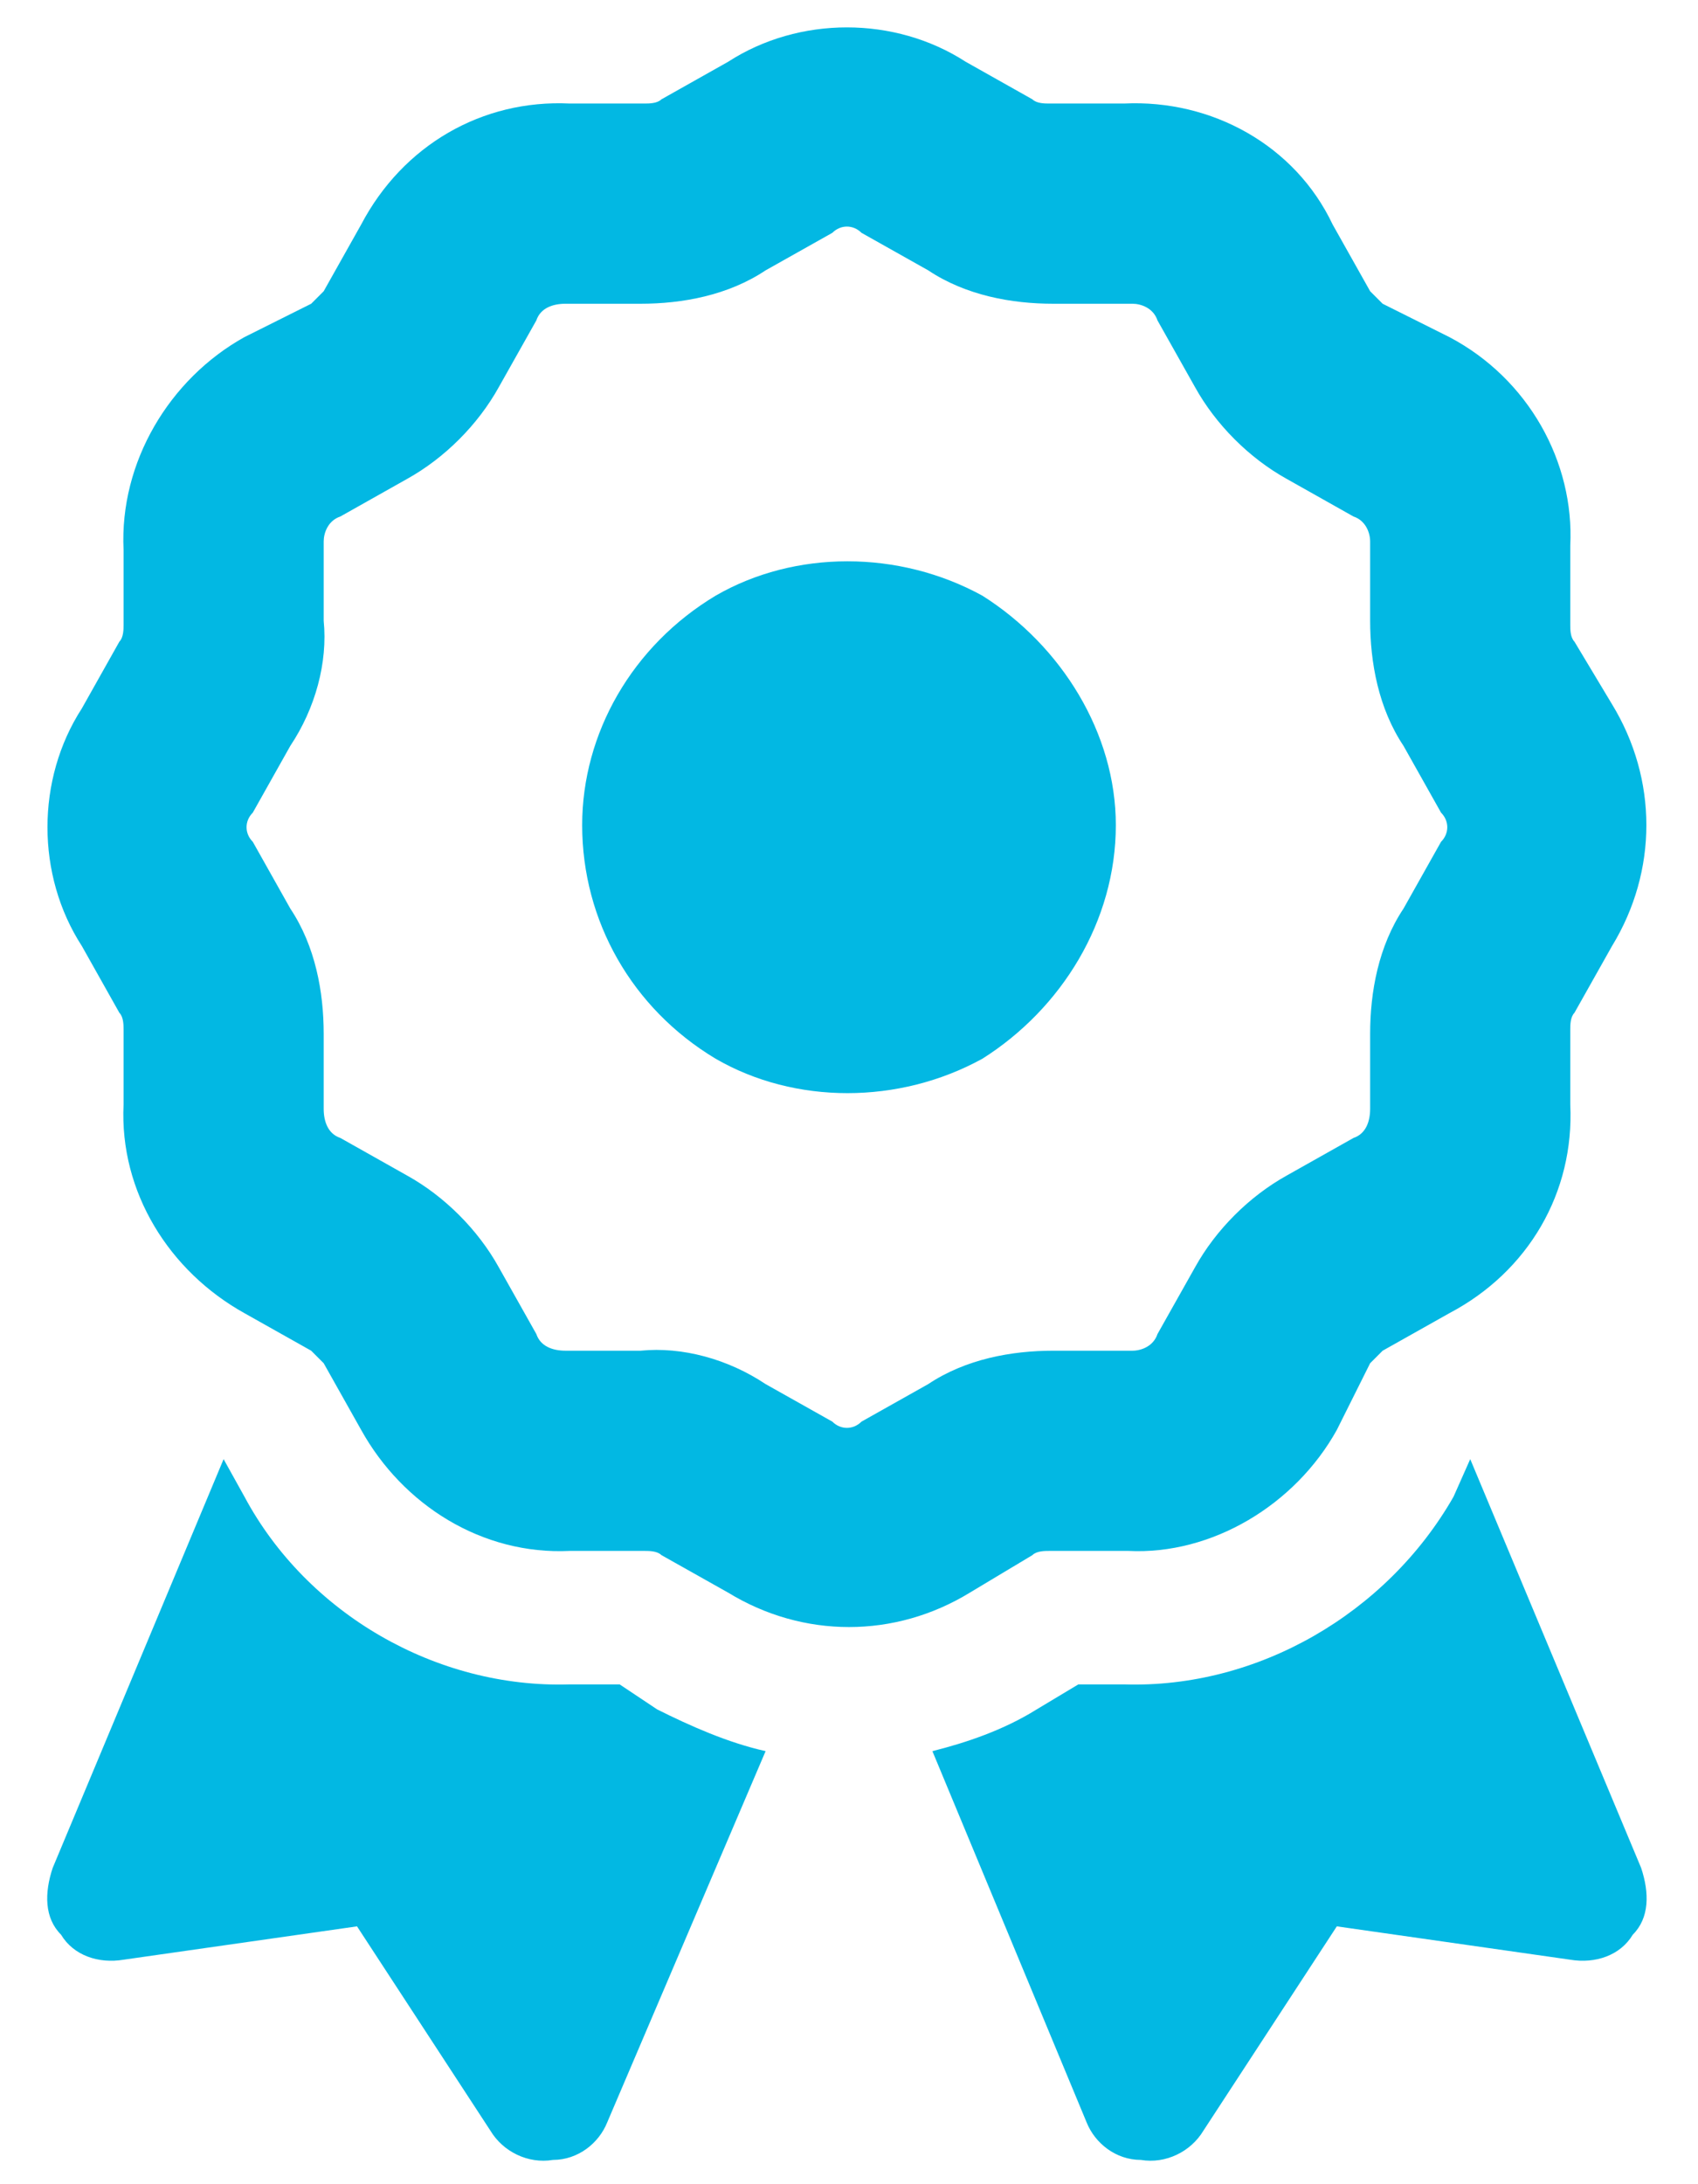 <?xml version="1.0" encoding="UTF-8"?>
<svg xmlns="http://www.w3.org/2000/svg" width="35" height="45" viewBox="0 0 35 45" fill="none">
  <path d="M15.008 1.273C16.469 0.328 18.445 0.328 19.906 1.273L21.281 2.047C21.367 2.133 21.539 2.133 21.625 2.133H23.172C24.977 2.047 26.695 2.992 27.469 4.625L28.242 6C28.328 6.086 28.414 6.172 28.5 6.258L29.875 6.945C31.508 7.805 32.453 9.523 32.367 11.242V12.875C32.367 12.961 32.367 13.133 32.453 13.219L33.227 14.508C34.172 16.055 34.172 17.945 33.227 19.492L32.453 20.867C32.367 20.953 32.367 21.125 32.367 21.211V22.758C32.453 24.562 31.508 26.195 29.875 27.055L28.5 27.828C28.414 27.914 28.328 28 28.242 28.086L27.555 29.461C26.695 31.008 24.977 32.039 23.258 31.953H21.625C21.539 31.953 21.367 31.953 21.281 32.039L19.992 32.812C18.445 33.758 16.555 33.758 15.008 32.812L13.633 32.039C13.547 31.953 13.375 31.953 13.289 31.953H11.742C9.938 32.039 8.305 31.008 7.445 29.461L6.672 28.086C6.586 28 6.5 27.914 6.414 27.828L5.039 27.055C3.492 26.195 2.461 24.562 2.547 22.758V21.211C2.547 21.125 2.547 20.953 2.461 20.867L1.688 19.492C0.742 18.031 0.742 16.055 1.688 14.594L2.461 13.219C2.547 13.133 2.547 12.961 2.547 12.875V11.328C2.461 9.523 3.492 7.805 5.039 6.945L6.414 6.258C6.5 6.172 6.586 6.086 6.672 6L7.445 4.625C8.305 2.992 9.938 2.047 11.742 2.133H13.289C13.375 2.133 13.547 2.133 13.633 2.047L15.008 1.273ZM17.758 4.797C17.586 4.625 17.328 4.625 17.156 4.797L15.781 5.57C15.008 6.086 14.062 6.258 13.203 6.258H11.656C11.398 6.258 11.141 6.344 11.055 6.602L10.281 7.977C9.852 8.75 9.164 9.438 8.391 9.867L7.016 10.641C6.758 10.727 6.672 10.984 6.672 11.156V12.789C6.758 13.648 6.5 14.594 5.984 15.367L5.211 16.742L3.406 15.625L5.211 16.742C5.039 16.914 5.039 17.172 5.211 17.344L5.984 18.719C6.5 19.492 6.672 20.438 6.672 21.297V22.844C6.672 23.102 6.758 23.359 7.016 23.445L8.391 24.219C9.164 24.648 9.852 25.336 10.281 26.109L11.055 27.484C11.141 27.742 11.398 27.828 11.656 27.828H13.203C14.062 27.742 15.008 28 15.781 28.516L17.156 29.289C17.328 29.461 17.586 29.461 17.758 29.289L19.133 28.516C19.906 28 20.852 27.828 21.711 27.828H23.344C23.516 27.828 23.773 27.742 23.859 27.484L24.633 26.109C25.062 25.336 25.75 24.648 26.523 24.219L27.898 23.445C28.156 23.359 28.242 23.102 28.242 22.844V21.297C28.242 20.438 28.414 19.492 28.93 18.719L29.703 17.344C29.875 17.172 29.875 16.914 29.703 16.742L28.93 15.367C28.414 14.594 28.242 13.648 28.242 12.789V11.156C28.242 10.984 28.156 10.727 27.898 10.641L26.523 9.867C25.75 9.438 25.062 8.75 24.633 7.977L23.859 6.602C23.773 6.344 23.516 6.258 23.344 6.258H21.711C20.852 6.258 19.906 6.086 19.133 5.57L17.758 4.797ZM12 17C12 15.109 13.031 13.305 14.75 12.273C16.383 11.328 18.531 11.328 20.25 12.273C21.883 13.305 23 15.109 23 17C23 18.977 21.883 20.781 20.25 21.812C18.531 22.758 16.383 22.758 14.75 21.812C13.031 20.781 12 18.977 12 17ZM1.086 38.484L4.609 30.062L5.039 30.836C6.328 33.242 8.992 34.789 11.742 34.703H12.773L13.547 35.219C14.234 35.562 15.008 35.906 15.781 36.078L12.516 43.727C12.344 44.156 11.914 44.5 11.398 44.5C10.883 44.586 10.367 44.328 10.109 43.898L7.359 39.688L2.547 40.375C2.031 40.461 1.516 40.289 1.258 39.859C0.914 39.516 0.914 39 1.086 38.484ZM22.398 43.727L19.219 36.078C19.906 35.906 20.68 35.648 21.367 35.219L22.227 34.703H23.172C25.922 34.789 28.586 33.242 29.961 30.836L30.305 30.062L33.828 38.484C34 39 34 39.516 33.656 39.859C33.398 40.289 32.883 40.461 32.367 40.375L27.555 39.688L24.805 43.898C24.547 44.328 24.031 44.586 23.516 44.5C23 44.5 22.57 44.156 22.398 43.727Z" fill="#02B8E3"></path>
</svg>
